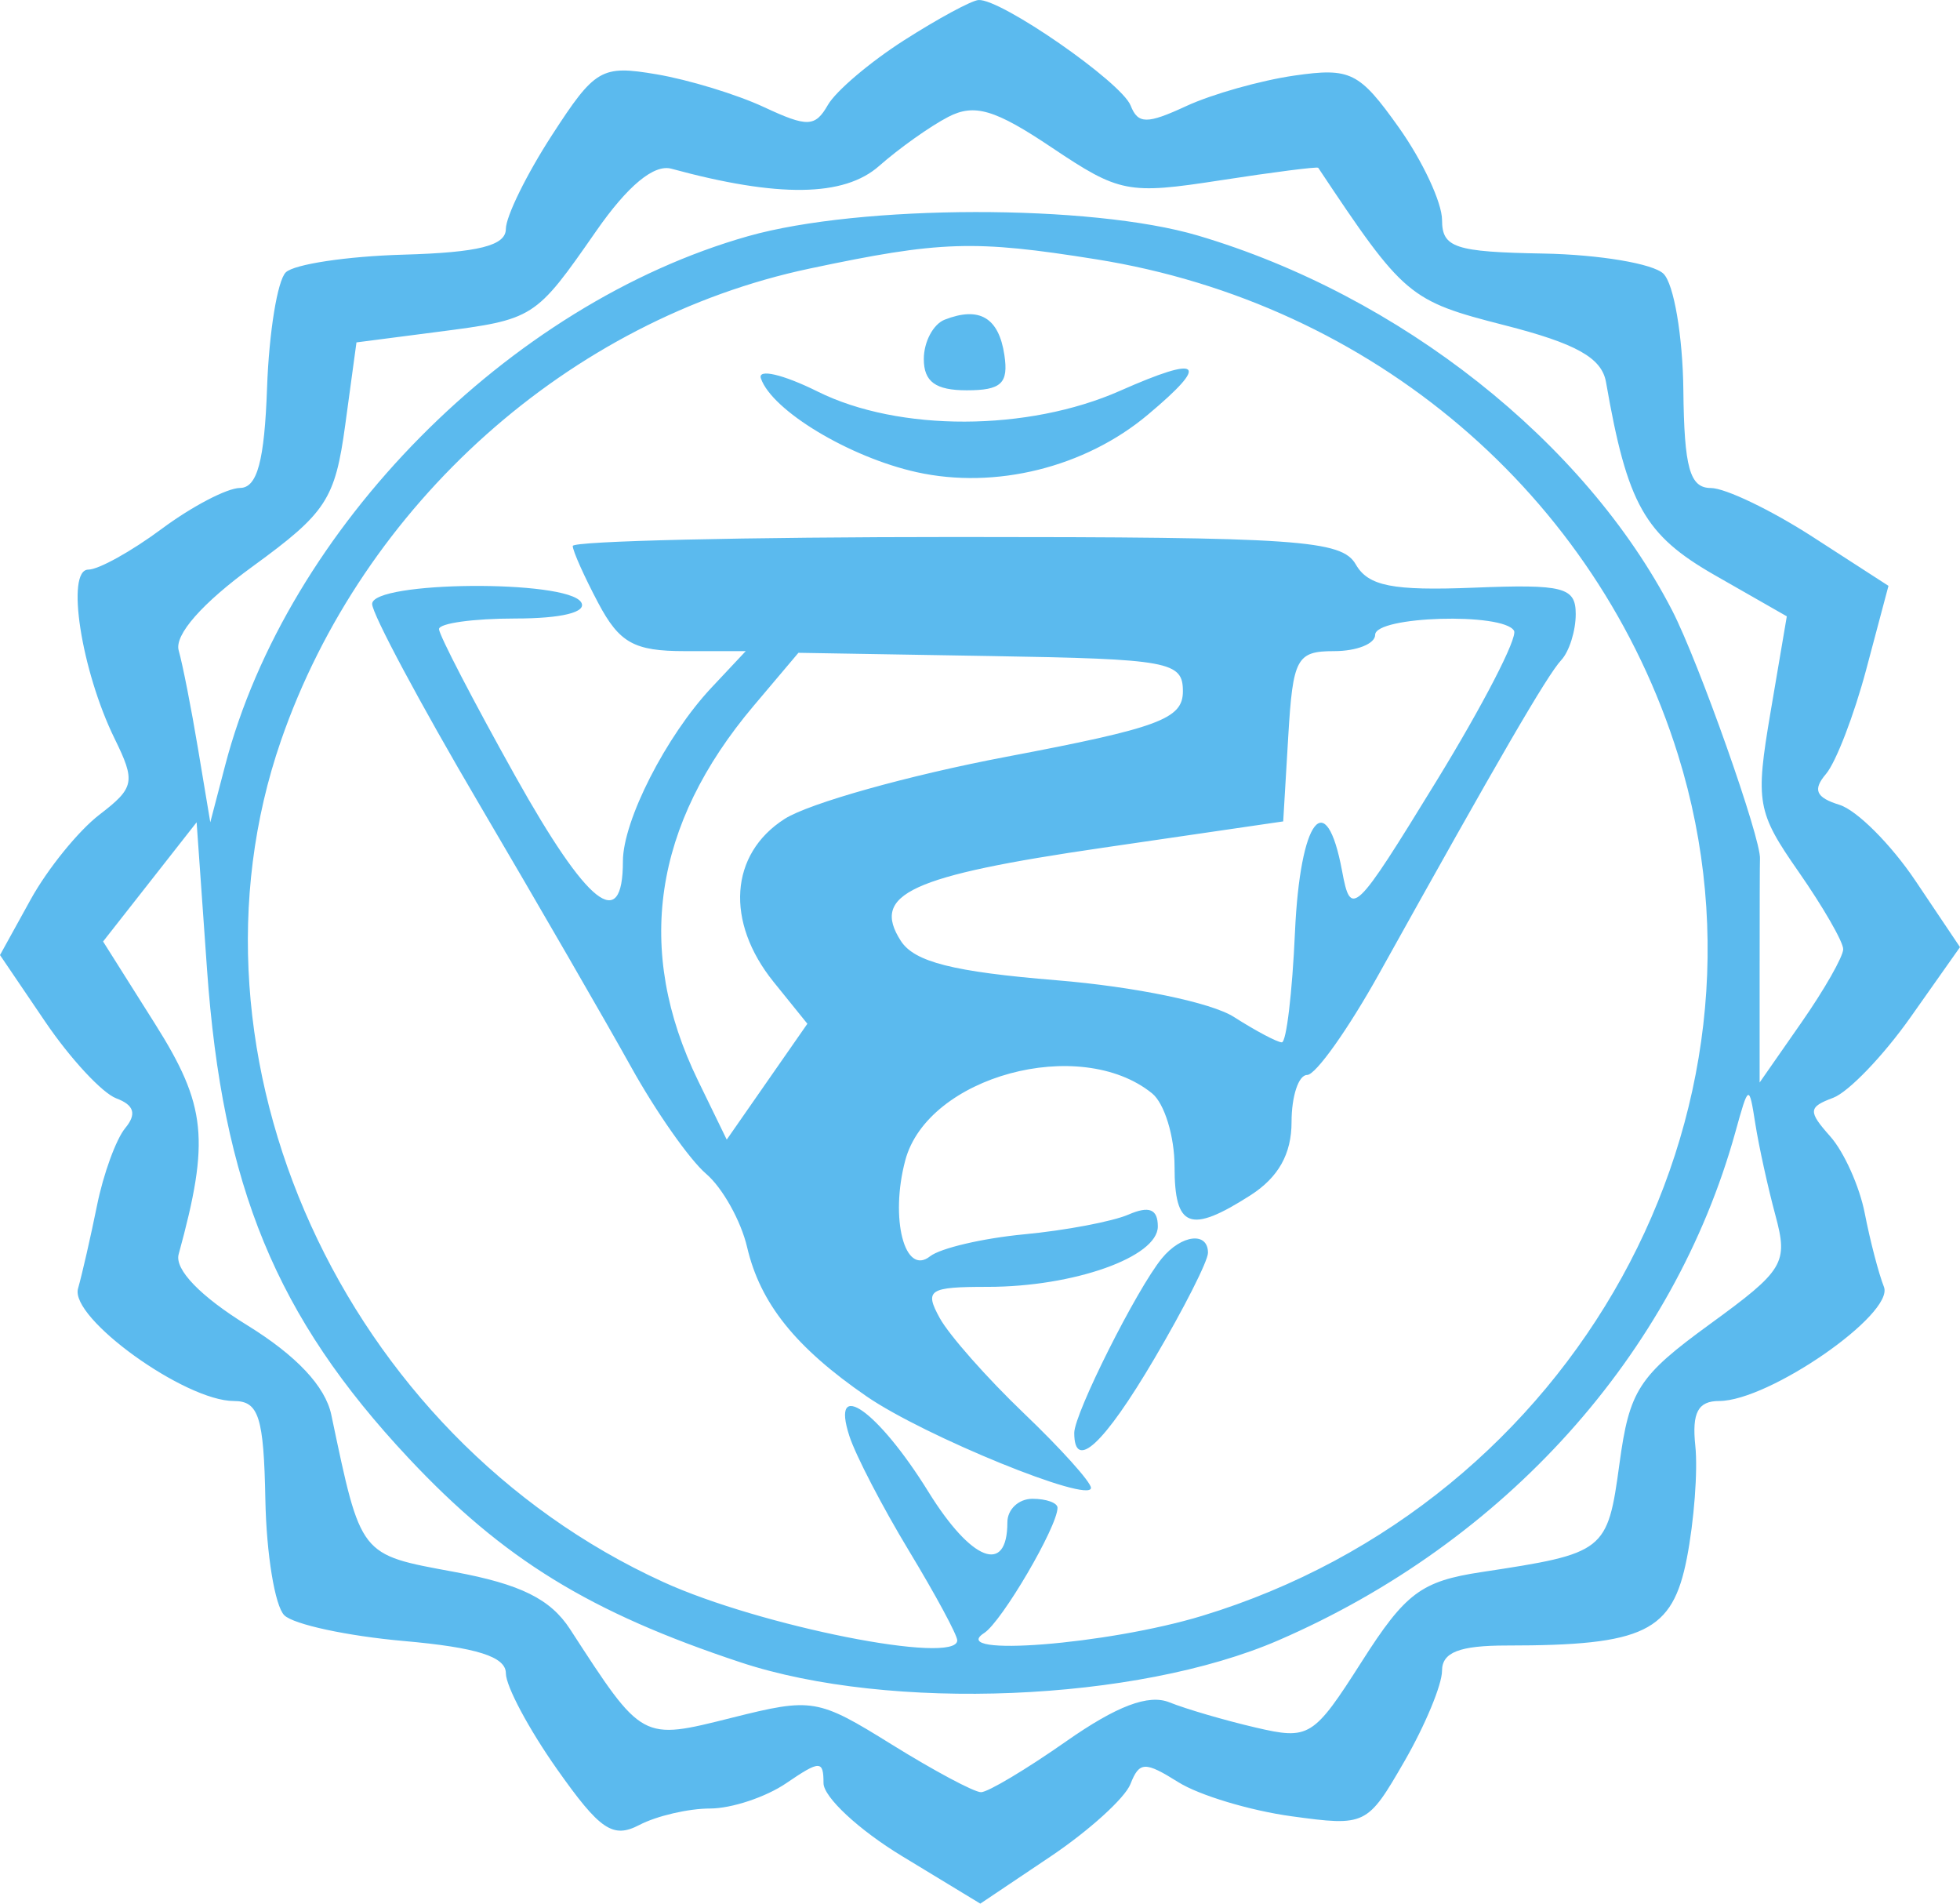 <?xml version="1.0" encoding="UTF-8"?> <svg xmlns="http://www.w3.org/2000/svg" width="69" height="67" viewBox="0 0 69 67" fill="none"><path fill-rule="evenodd" clip-rule="evenodd" d="M31.824 1.42C30.631 2.182 29.425 3.205 29.145 3.694C28.697 4.474 28.424 4.483 26.9 3.772C25.946 3.326 24.239 2.805 23.106 2.614C21.171 2.287 20.947 2.417 19.428 4.762C18.538 6.135 17.809 7.62 17.808 8.06C17.806 8.646 16.842 8.888 14.201 8.963C12.218 9.019 10.355 9.3 10.061 9.586C9.767 9.873 9.471 11.697 9.402 13.638C9.31 16.228 9.056 17.17 8.449 17.174C7.994 17.177 6.754 17.825 5.693 18.614C4.632 19.402 3.47 20.048 3.11 20.048C2.308 20.048 2.861 23.606 4.035 25.997C4.779 27.513 4.737 27.725 3.502 28.672C2.765 29.237 1.675 30.58 1.081 31.656L0 33.614L1.597 35.968C2.476 37.262 3.6 38.473 4.095 38.658C4.724 38.894 4.819 39.209 4.408 39.705C4.086 40.096 3.639 41.319 3.416 42.424C3.192 43.528 2.891 44.846 2.747 45.352C2.452 46.386 6.502 49.308 8.234 49.31C9.109 49.311 9.287 49.868 9.342 52.788C9.379 54.701 9.679 56.529 10.01 56.852C10.341 57.174 12.231 57.581 14.21 57.756C16.788 57.984 17.809 58.307 17.809 58.895C17.809 59.347 18.618 60.861 19.606 62.262C21.124 64.414 21.574 64.718 22.51 64.23C23.119 63.912 24.237 63.652 24.996 63.652C25.755 63.652 26.963 63.25 27.682 62.759C28.865 61.952 28.991 61.952 28.991 62.758C28.991 63.249 30.233 64.404 31.751 65.325L34.511 67L36.976 65.346C38.332 64.436 39.601 63.287 39.796 62.792C40.11 61.995 40.304 61.987 41.485 62.727C42.219 63.187 44.012 63.726 45.468 63.925C48.079 64.282 48.135 64.254 49.441 61.991C50.169 60.728 50.765 59.295 50.765 58.805C50.765 58.154 51.377 57.915 53.045 57.915C57.891 57.915 58.879 57.436 59.385 54.839C59.639 53.533 59.774 51.755 59.682 50.886C59.559 49.718 59.777 49.309 60.522 49.309C62.275 49.309 66.698 46.246 66.322 45.292C66.135 44.819 65.833 43.657 65.649 42.711C65.466 41.764 64.918 40.543 64.433 39.998C63.645 39.111 63.656 38.966 64.535 38.638C65.075 38.435 66.301 37.159 67.259 35.802L69 33.335L67.433 31.002C66.572 29.72 65.368 28.516 64.758 28.327C63.925 28.069 63.807 27.798 64.284 27.238C64.633 26.827 65.271 25.17 65.701 23.555L66.482 20.619L63.819 18.899C62.354 17.953 60.738 17.177 60.227 17.176C59.488 17.174 59.29 16.467 59.261 13.726C59.24 11.83 58.926 9.989 58.561 9.634C58.198 9.279 56.295 8.96 54.334 8.924C51.215 8.868 50.767 8.719 50.766 7.743C50.765 7.129 50.081 5.664 49.245 4.488C47.852 2.53 47.543 2.376 45.566 2.66C44.38 2.831 42.667 3.314 41.76 3.734C40.378 4.374 40.062 4.372 39.803 3.715C39.479 2.891 35.227 -0.057 34.446 0.001C34.197 0.019 33.016 0.658 31.824 1.42ZM33.379 4.116C32.746 4.444 31.652 5.221 30.949 5.841C29.712 6.932 27.401 6.963 23.635 5.938C23.022 5.771 22.098 6.537 20.989 8.131C18.834 11.227 18.813 11.24 15.398 11.682L12.549 12.051L12.154 14.951C11.797 17.576 11.488 18.048 8.9 19.932C7.116 21.23 6.134 22.346 6.291 22.895C6.429 23.38 6.736 24.939 6.972 26.359L7.403 28.941L7.928 26.933C10.111 18.588 17.907 10.702 26.334 8.313C30.298 7.19 38.411 7.178 42.172 8.291C49.281 10.394 55.798 15.543 58.865 21.482C59.803 23.298 62.014 29.554 61.958 30.232C61.951 30.31 61.946 32.113 61.946 34.238V38.1L63.417 35.989C64.226 34.829 64.888 33.667 64.888 33.407C64.888 33.149 64.184 31.926 63.323 30.69C61.851 28.579 61.792 28.241 62.33 25.068L62.903 21.692L60.373 20.247C57.894 18.83 57.289 17.758 56.539 13.453C56.39 12.595 55.495 12.092 52.96 11.445C49.602 10.587 49.425 10.437 46.407 5.906C46.376 5.86 44.817 6.059 42.944 6.349C39.713 6.848 39.406 6.788 37.033 5.197C35.026 3.85 34.303 3.636 33.379 4.116ZM28.5 9.453C20.05 11.242 12.778 17.732 9.893 26.062C6.028 37.221 12.08 50.539 23.351 55.681C26.753 57.234 33.699 58.611 33.699 57.733C33.699 57.545 32.935 56.129 32.001 54.585C31.067 53.041 30.123 51.224 29.903 50.547C29.221 48.453 30.91 49.642 32.684 52.506C34.2 54.952 35.464 55.44 35.464 53.578C35.464 53.123 35.861 52.751 36.347 52.751C36.832 52.751 37.229 52.893 37.229 53.067C37.229 53.729 35.27 57.074 34.646 57.476C33.322 58.33 38.999 57.882 42.326 56.869C55.45 52.875 63.011 39.191 59.072 26.563C56.215 17.406 48.314 10.679 38.595 9.127C34.289 8.439 33.112 8.477 28.5 9.453ZM33.257 11.251C32.853 11.409 32.522 12.032 32.522 12.637C32.522 13.436 32.936 13.737 34.034 13.737C35.251 13.737 35.509 13.494 35.358 12.491C35.16 11.177 34.478 10.774 33.257 11.251ZM26.787 13.317C27.175 14.45 29.906 16.095 32.273 16.619C35.043 17.233 38.196 16.451 40.403 14.601C42.608 12.755 42.3 12.485 39.436 13.752C36.185 15.191 31.647 15.203 28.787 13.782C27.568 13.176 26.667 12.966 26.787 13.317ZM20.163 19.216C20.163 19.389 20.568 20.293 21.061 21.224C21.806 22.629 22.324 22.917 24.106 22.917H26.253L25.042 24.207C23.447 25.909 21.929 28.886 21.929 30.313C21.929 32.854 20.689 31.873 18.141 27.317C16.664 24.675 15.455 22.346 15.455 22.142C15.455 21.937 16.663 21.769 18.138 21.769C19.777 21.769 20.68 21.546 20.457 21.195C19.949 20.393 13.101 20.451 13.101 21.257C13.101 21.607 14.793 24.77 16.861 28.286C18.929 31.802 21.338 35.969 22.214 37.547C23.09 39.125 24.279 40.819 24.857 41.312C25.434 41.805 26.084 42.967 26.301 43.894C26.764 45.874 28.005 47.423 30.51 49.148C32.54 50.546 38.406 52.937 38.406 52.366C38.406 52.164 37.344 50.983 36.045 49.742C34.746 48.5 33.413 46.991 33.082 46.389C32.537 45.397 32.698 45.292 34.767 45.292C37.8 45.292 40.76 44.243 40.76 43.167C40.76 42.555 40.458 42.432 39.73 42.747C39.164 42.992 37.509 43.306 36.052 43.443C34.596 43.582 33.105 43.93 32.74 44.218C31.848 44.924 31.323 42.888 31.869 40.839C32.657 37.882 38.018 36.427 40.557 38.481C40.993 38.833 41.349 39.994 41.349 41.059C41.349 43.223 41.892 43.429 44.018 42.071C45.005 41.44 45.468 40.615 45.468 39.489C45.468 38.579 45.715 37.834 46.017 37.834C46.319 37.834 47.464 36.221 48.562 34.248C52.758 26.708 54.471 23.758 54.963 23.232C55.243 22.932 55.472 22.204 55.472 21.614C55.472 20.667 55.049 20.557 51.877 20.684C49.02 20.797 48.167 20.628 47.728 19.864C47.235 19.005 45.701 18.9 33.669 18.9C26.241 18.9 20.163 19.042 20.163 19.216ZM48.411 22.343C48.411 22.658 47.763 22.917 46.97 22.917C45.648 22.917 45.515 23.163 45.352 25.914L45.174 28.91L38.826 29.837C32.043 30.826 30.651 31.468 31.714 33.117C32.193 33.858 33.557 34.203 37.195 34.501C39.941 34.726 42.644 35.285 43.438 35.792C44.208 36.284 44.968 36.686 45.126 36.686C45.285 36.686 45.493 34.943 45.588 32.814C45.768 28.818 46.684 27.63 47.248 30.662C47.555 32.315 47.687 32.188 50.559 27.506C52.205 24.824 53.438 22.436 53.3 22.199C52.921 21.55 48.411 21.683 48.411 22.343ZM26.529 24.845C22.994 29.032 22.34 33.443 24.572 38.03L25.584 40.11L27.003 38.071L28.423 36.032L27.235 34.561C25.527 32.443 25.687 30.058 27.622 28.822C28.489 28.269 31.997 27.286 35.42 26.637C40.801 25.616 41.643 25.305 41.643 24.33C41.643 23.282 41.169 23.195 34.876 23.09L28.108 22.976L26.529 24.845ZM5.276 31.039L3.629 33.137L5.455 36.031C7.268 38.903 7.393 40.118 6.289 44.146C6.143 44.681 7.057 45.627 8.697 46.639C10.434 47.71 11.452 48.793 11.663 49.794C12.718 54.803 12.64 54.704 15.992 55.324C18.323 55.756 19.378 56.278 20.069 57.341C22.631 61.288 22.574 61.257 25.771 60.456C28.6 59.747 28.785 59.779 31.396 61.401C32.881 62.323 34.294 63.078 34.536 63.078C34.779 63.078 36.131 62.271 37.541 61.283C39.317 60.04 40.432 59.619 41.168 59.915C41.753 60.15 43.117 60.549 44.199 60.801C46.09 61.242 46.236 61.152 47.94 58.48C49.479 56.065 50.032 55.652 52.151 55.331C56.514 54.671 56.59 54.611 57.011 51.521C57.363 48.927 57.683 48.433 60.194 46.605C62.806 44.705 62.955 44.457 62.504 42.781C62.238 41.795 61.919 40.344 61.795 39.555C61.575 38.152 61.559 38.159 61.093 39.842C58.92 47.674 52.986 54.274 45.01 57.73C40.015 59.894 31.333 60.25 26.07 58.507C20.761 56.748 17.717 54.876 14.383 51.319C9.718 46.343 7.829 41.76 7.287 34.105L6.922 28.941L5.276 31.039ZM40.903 44.288C40.021 45.362 37.818 49.75 37.818 50.433C37.818 51.802 38.862 50.835 40.636 47.823C41.675 46.059 42.526 44.381 42.526 44.093C42.526 43.34 41.591 43.452 40.903 44.288Z" fill="#5BBAEE"></path></svg> 